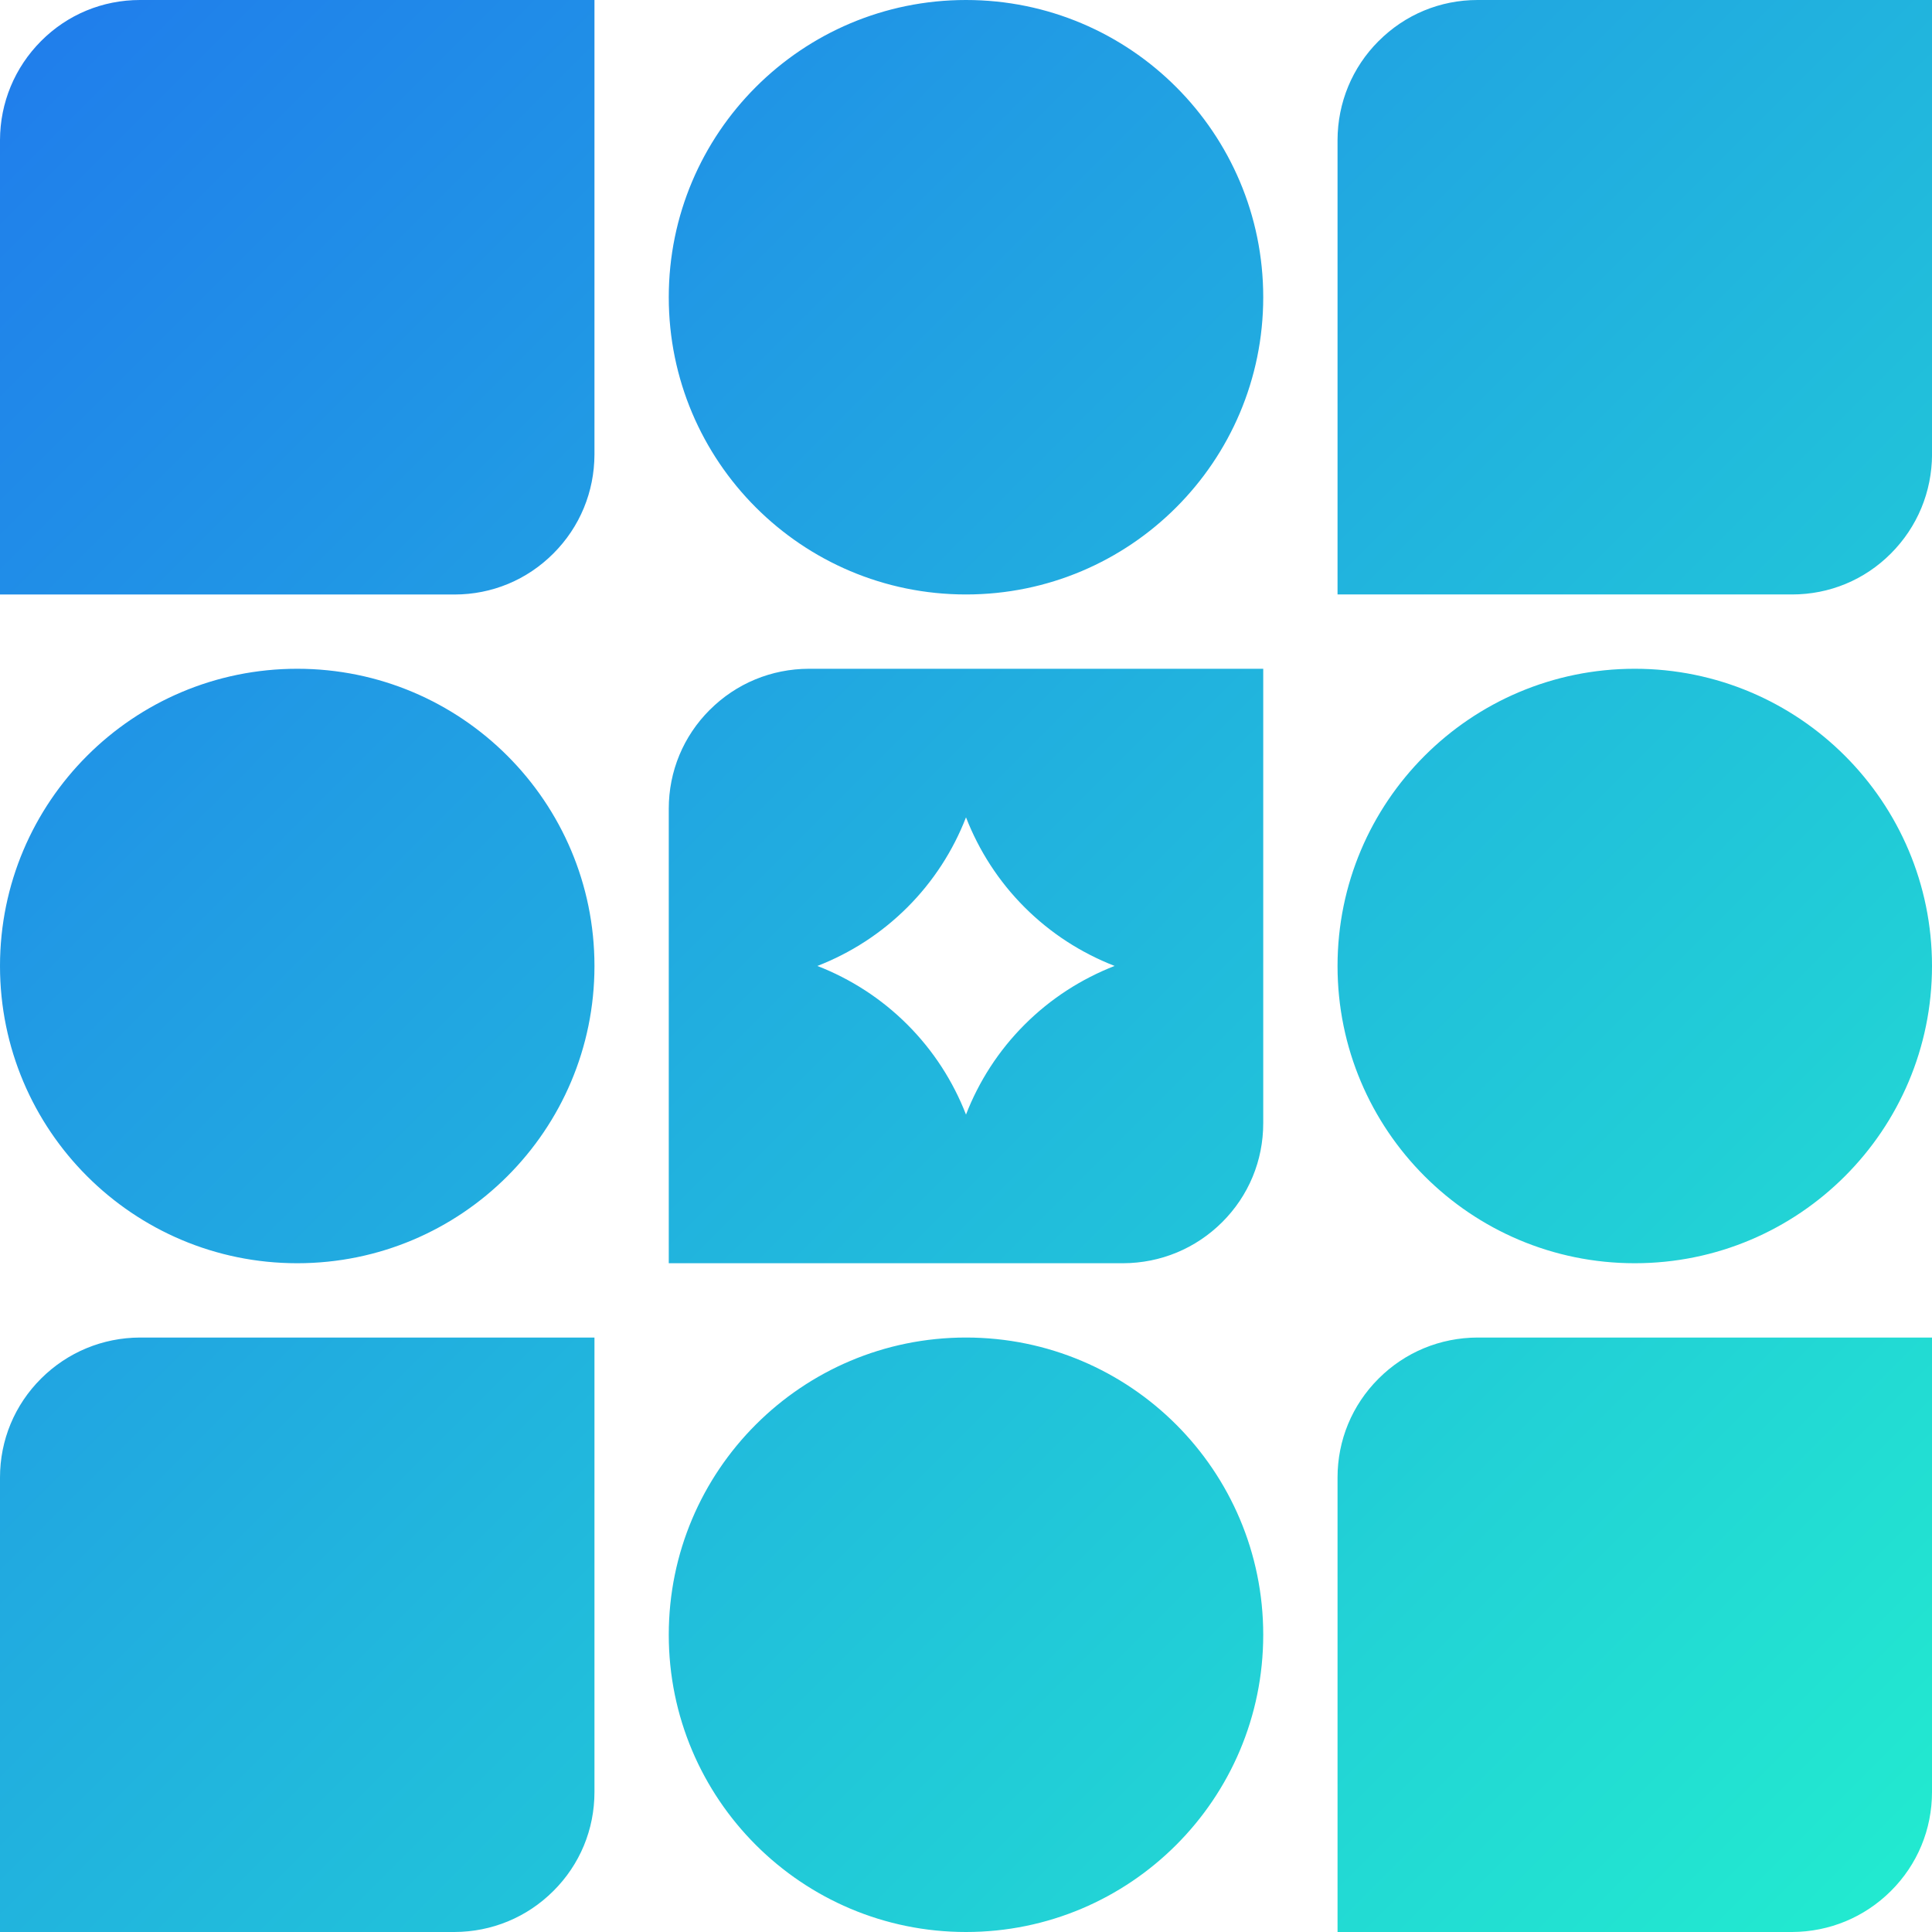 <?xml version="1.0" encoding="UTF-8"?> <svg xmlns="http://www.w3.org/2000/svg" xmlns:xlink="http://www.w3.org/1999/xlink" id="Layer_1" viewBox="0 0 416 416"><defs><style> .cls-1 { fill: url(#linear-gradient); fill-rule: evenodd; } </style><linearGradient id="linear-gradient" x1="0" y1="418" x2="416" y2="2" gradientTransform="translate(0 418) scale(1 -1)" gradientUnits="userSpaceOnUse"><stop offset="0" stop-color="#207cec"></stop><stop offset="1" stop-color="#22eccf"></stop></linearGradient></defs><path class="cls-1" d="M272,64C272,28.65,243.35,0,208,0s-64,28.65-64,64,28.65,64,64,64,64-28.65,64-64ZM128,97.87c-.03,8.03-3.13,15.59-8.84,21.3-5.68,5.7-13.24,8.84-21.3,8.84H0V30.14c.03-8.03,3.16-15.59,8.84-21.3C14.51,3.14,22.08,0,30.14,0h97.86v97.87ZM296.84,296.84c5.7-5.7,13.27-8.81,21.3-8.84h97.86v97.86c0,8.05-3.14,15.62-8.84,21.3-5.7,5.68-13.27,8.81-21.3,8.84h-97.86v-97.86c0-8.05,3.14-15.62,8.84-21.3ZM119.16,407.16c-5.7,5.7-13.27,8.81-21.3,8.84H0v-97.86c0-8.05,3.14-15.62,8.84-21.3,5.7-5.68,13.27-8.81,21.3-8.84h97.86v97.86c0,8.05-3.13,15.62-8.84,21.3ZM296.84,8.84c-5.7,5.7-8.81,13.27-8.84,21.3v97.86h97.87c8.05,0,15.62-3.13,21.3-8.84,5.68-5.7,8.81-13.27,8.84-21.3V0h-97.86c-8.05,0-15.62,3.14-21.3,8.84ZM152.84,152.84c5.7-5.7,13.27-8.81,21.3-8.84h97.86v97.86c0,8.05-3.14,15.62-8.84,21.3-5.7,5.68-13.27,8.81-21.3,8.84h-97.86v-97.87c0-8.05,3.14-15.62,8.84-21.3ZM240,208h-.01s.01,0,.01,0h0ZM239.99,207.99c-7.17,2.8-13.77,7.03-19.37,12.63-5.6,5.6-9.84,12.2-12.62,19.37-2.79-7.17-7.02-13.77-12.62-19.37-5.6-5.6-12.21-9.84-19.38-12.63,7.17-2.79,13.76-7.02,19.38-12.63,5.6-5.6,9.84-12.2,12.62-19.37,2.79,7.17,7.02,13.77,12.62,19.37,5.6,5.6,12.2,9.83,19.37,12.62ZM208,416c35.35,0,64-28.65,64-64s-28.65-64-64-64-64,28.65-64,64,28.65,64,64,64ZM64,144C28.66,144,0,172.65,0,208s28.65,64,64,64,64-28.65,64-64-28.65-64-64-64ZM288,208c0-35.35,28.65-64,64-64s64,28.65,64,64-28.65,64-64,64-64-28.65-64-64Z"></path></svg> 